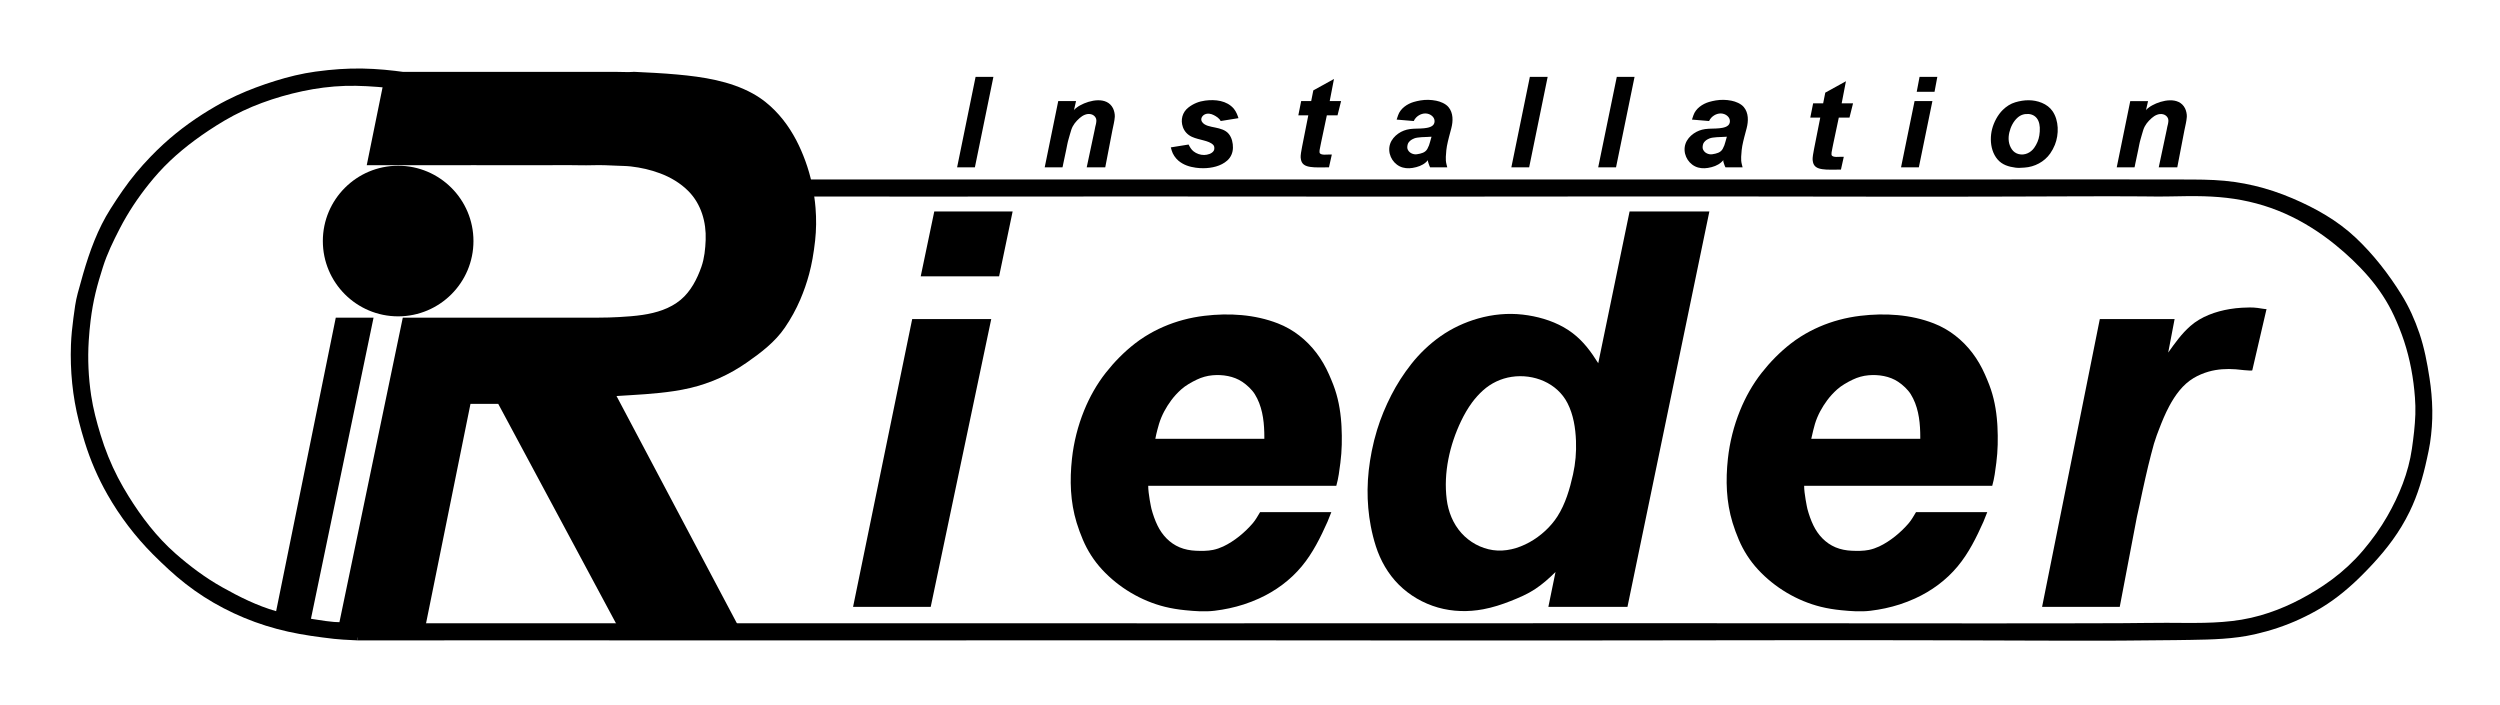 <?xml version="1.0" encoding="UTF-8" standalone="no"?>
<!-- Created with Inkscape (http://www.inkscape.org/) -->

<svg
   width="327.848mm"
   height="92.429mm"
   viewBox="0 0 327.848 92.429"
   version="1.1"
   id="svg1"
   xml:space="preserve"
   inkscape:version="1.4 (e7c3feb100, 2024-10-09)"
   sodipodi:docname="rieder_frei.svg"
   xmlns:inkscape="http://www.inkscape.org/namespaces/inkscape"
   xmlns:sodipodi="http://sodipodi.sourceforge.net/DTD/sodipodi-0.dtd"
   xmlns="http://www.w3.org/2000/svg"
   xmlns:svg="http://www.w3.org/2000/svg"><sodipodi:namedview
     id="namedview1"
     pagecolor="#ffffff"
     bordercolor="#111111"
     borderopacity="1"
     inkscape:showpageshadow="0"
     inkscape:pageopacity="0"
     inkscape:pagecheckerboard="true"
     inkscape:deskcolor="#d1d1d1"
     inkscape:document-units="mm"
     inkscape:zoom="1.0396254"
     inkscape:cx="258.2661"
     inkscape:cy="561.25984"
     inkscape:window-width="3440"
     inkscape:window-height="1376"
     inkscape:window-x="0"
     inkscape:window-y="0"
     inkscape:window-maximized="1"
     inkscape:current-layer="group-R5"><inkscape:page
       x="0"
       y="0"
       width="327.848"
       height="92.429"
       id="page1"
       margin="0"
       bleed="0" /><inkscape:page
       x="-7.4078002e-06"
       y="0.001"
       width="327.847"
       height="92.428"
       id="page2"
       margin="0"
       bleed="0" /></sodipodi:namedview><defs
     id="defs1" /><g
     inkscape:label="Layer 1"
     inkscape:groupmode="layer"
     id="layer1"
     transform="translate(-220,0.001)" /><g
     id="g1"
     inkscape:groupmode="layer"
     inkscape:label="1"
     transform="matrix(0.265,0,0,0.265,4.9379573e-6,0.001)"><g
       id="group-R5"><path
         id="path2"
         d="M 9293.32,0 H 0 V 2620.03 H 9293.32 V 0"
         style="display:none;fill:#204273;fill-opacity:1;fill-rule:evenodd;stroke:none"
         transform="matrix(0.133,0,0,-0.133,0,349.333)" /><path
         id="path3"
         d="m 2055.38,2086.16 -45.18,39.78 -50.22,39.7 -47.78,31.88 -52.95,31.86 -55.8,31.74 -52.94,23.8 c 0,0 -56.56,20.56 -58.25,21.17 -26.87,9.77 -53.36,19.84 -80.91,27.5 -19.5,5.43 -39,10.89 -58.76,15.32 -53.64,12.01 -108.9,17.98 -163.72,21.18 -56.18,3.29 -112.57,1.41 -168.53,-4.34 -15.58,-1.59 -31.13,-3.48 -46.65,-5.62 -50.99,-7.03 -101.11,-19.34 -150.2,-34.68 -48.56,-15.18 -96.431,-32.74 -142.685,-53.97 -26.149,-12.01 -51.813,-25 -76.766,-39.34 -70.019,-40.19 -135.976,-87.02 -195.578,-141.56 -16.758,-15.34 -33.016,-31.23 -48.75,-47.62 -18.613,-19.39 -36.629,-39.33 -53.805,-60 -34.773,-41.85 -65.746,-87.86 -94.906,-133.77 -47.262,-74.4 -77.125,-157.1 -101.641,-241.33 -7.007,-24.06 -13.601,-48.24 -20.171,-72.43 -8.196,-30.19 -12.032,-61.5 -16.114,-92.46 -4.359,-33.09 -7.89,-66.32 -9.09,-99.69 -3.437,-95.95 5.942,-191.29 29.489,-284.4 6.632,-26.25 14.047,-52.29 22.097,-78.13 21.078,-67.641 48.922,-132.16 83.938,-193.77 46.316,-81.48 103.246,-156.261 169.305,-222.73 19.23,-19.359 38.984,-38.172 59.042,-56.648 40.86,-37.653 84.649,-72 131.446,-101.973 47.207,-30.238 97.179,-56.168 148.941,-77.68 52.828,-21.961 107.558,-39.109 163.388,-51.558 56.43,-12.582 113.74,-20.192 171.12,-26.86 22.78,-2.652 45.52,-3.5 68.42,-4.691 0.75,-0.039 17.84,-0.82 17.84,-0.899 v 63.598 c -39.35,2.02 -78.82,3.082 -117.89,8.461 -15.08,2.07 -30.1,4.512 -45.14,6.82 -46.85,7.219 -92.27,16.371 -138.01,29.5 -71.575,20.532 -137.325,53.379 -202.044,89.77 -62.141,34.941 -120.422,78.57 -173.871,125.68 -68.657,60.511 -125.496,134.89 -173.617,212.429 -14.098,22.699 -27.461,45.852 -39.77,69.582 -26.398,50.899 -47.809,104.231 -64.5,159.059 -14.621,48.04 -27.57,96.49 -35.027,146.21 -10.09,67.28 -13.317,135.68 -9.008,203.58 1.605,25.39 3.867,50.7 7,75.88 4.297,34.55 10.246,68.87 18.422,102.84 3.902,16.2 8.211,32.29 12.89,48.28 4.606,15.72 9.45,31.37 14.375,46.99 15.852,50.26 38.629,96.71 62.707,143.43 30.352,58.91 67.457,114.73 108.93,166.39 11.52,14.36 23.422,28.4 35.758,42.06 54.09,59.92 117.898,110.87 184.89,155.61 19.61,13.1 39.583,25.66 59.903,37.62 44.433,26.16 91.18,48.1 139.527,65.99 49.055,18.16 99.555,32.65 150.705,43.55 52.14,11.1 105.14,18.06 158.44,19.73 54.14,1.7 108.14,-2.24 162,-7.32 14.37,-1.36 28.7,-2.94 43.04,-4.64 27.49,-3.27 53.92,-12.17 81.11,-17.24 15.99,-2.98 32.01,-5.83 48.01,-8.76 l 53.13,-21.15 53.07,-21.19 52.95,-23.86 50.46,-26.54 47.71,-31.81 47.67,-31.82 44.99,-34.49 45.17,-39.71 87.31,2.7 -44.92,44.99"
         style="fill:#000000;fill-opacity:1;fill-rule:evenodd;stroke:none"
         transform="matrix(0.133,0,0,-0.133,0,349.333)" /><path
         id="path4"
         d="m 9039.57,1220.79 c -8.66,56.16 -19.2,111.83 -37.52,165.75 -16.88,49.67 -38.09,97.32 -65.7,141.96 -47.9,77.47 -105.25,151.42 -171.62,213.92 -68.1,64.14 -149.06,109.46 -234.64,146.05 -93.64,40.03 -189.28,63.11 -291.04,68.18 -27.01,1.35 -53.97,1.9 -81.01,1.98 -6.83,0.01 -13.67,0.03 -20.52,0.05 -7.37,0.03 -14.74,0.05 -22.12,0.06 -8.05,0.02 -16.12,0.04 -24.18,0.05 -8.89,0.03 -17.79,0.04 -26.67,0.05 -9.86,0.02 -19.7,0.03 -29.56,0.05 -10.89,0.01 -21.8,0.02 -32.7,0.03 -12.04,0.01 -24.08,0.02 -36.12,0.03 -13.24,0.01 -26.48,0.01 -39.71,0.03 -14.45,0 -28.92,0 -43.38,0.01 -15.69,0.01 -31.4,0.01 -47.09,0.01 -16.93,0 -33.86,0 -50.78,0 -18.14,0 -36.27,0 -54.4,0 -19.29,0 -38.58,0 -57.87,0 -20.4,0 -40.79,-0.01 -61.19,-0.02 -21.43,0 -42.87,0 -64.3,0 -22.42,-0.01 -44.82,-0.02 -67.22,-0.02 -23.3,0 -46.6,-0.01 -69.9,-0.01 -24.12,0 -48.25,-0.01 -72.36,-0.01 -24.87,-0.01 -49.73,-0.01 -74.6,-0.02 -25.54,0 -51.08,0 -76.63,-0.01 -26.15,0 -52.31,0 -78.46,-0.01 -26.72,0 -53.44,0 -80.15,0 -27.22,-0.01 -54.44,-0.01 -81.67,-0.01 -27.69,0 -55.38,0 -83.06,0 -28.12,0 -56.24,0 -84.36,0 -28.52,0 -57.04,0 -85.56,0 -28.91,0 -57.8,0 -86.7,0.01 -29.25,0 -58.5,0 -87.76,0 -29.59,0 -59.18,0.01 -88.76,0.01 -29.91,0 -59.82,0 -89.72,0.01 -30.2,0 -60.4,0 -90.6,0 -30.48,0.01 -60.95,0.01 -91.42,0.01 -30.73,0 -61.45,0 -92.17,0.01 -30.94,0 -61.88,0 -92.82,0 -31.12,0 -62.25,0 -93.37,0.01 -31.26,0 -62.53,0 -93.8,0 -31.38,0 -62.75,0 -94.12,0 -31.43,0 -62.87,0 -94.3,0 -31.45,0 -62.89,0 -94.34,0 -31.41,0 -62.82,0 -94.23,0 -31.33,0 -62.66,0 -93.99,-0.01 -31.21,0 -62.42,0 -93.62,0 -31.04,0 -62.07,0 -93.11,0 -30.83,-0.01 -61.66,-0.01 -92.48,-0.01 -30.59,0 -61.18,0 -91.76,0 -30.31,0 -60.63,-0.01 -90.94,-0.01 -30.01,0 -60.02,0 -90.03,0 -29.7,0 -59.38,0 -89.08,0 -29.34,0 -58.69,-0.01 -88.04,-0.01 -28.99,0 -57.97,0 -86.96,0 -28.61,0 -57.23,0 -85.84,0 -28.21,0 -56.43,0 -84.65,0 -27.8,0 -55.61,0.01 -83.41,0.01 -27.36,0 -54.73,0 -82.1,0 -26.89,0 -53.79,0 -80.68,0 -26.4,0 -52.78,0 -79.17,0 -25.84,0 -51.69,0.01 -77.53,0.01 -25.24,0 -50.48,0 -75.72,0 -24.57,0 -49.15,0 -73.72,0 -23.85,0 -47.7,0 -71.54,0 -23.05,0 -46.09,0 -69.13,0 -22.16,0.01 -44.32,0.01 -66.49,0.01 -21.19,0 -42.39,0 -63.59,0 -20.17,0 -40.32,0 -60.48,0 -19.05,0 -38.09,0 -57.14,0 -17.85,-0.01 -35.71,-0.01 -53.58,-0.01 -16.62,0 -33.23,0 -49.85,0 -15.34,0 -30.67,0 -46.01,0 -14.02,0 -28.05,0 -42.07,0 -12.7,0 -25.41,0 -38.11,0 -11.4,0 -22.8,0 -34.2,0 -10.14,-0.01 -20.28,-0.01 -30.41,-0.01 -8.94,0 -17.87,0 -26.8,0 -7.81,0 -15.63,0 -23.45,0 -6.81,0 -13.62,0 -20.43,0 -5.94,0 -11.88,0 -17.82,0 -5.21,0 -10.43,0 -15.65,0 -4.66,0 -9.33,0 -13.99,0 -4.3,0.01 -8.59,0.01 -12.89,0.01 -3.79,0 -7.58,0 -11.37,0 v -63.6 c 3.27,0 6.54,0.02 9.82,0.04 3.51,0.01 7.02,0.02 10.53,0.03 3.98,0.01 7.96,0.02 11.95,0.03 4.67,0.01 9.33,0.02 14,0.02 5.55,0 11.1,0 16.65,0.01 6.6,0 13.19,0 19.79,-0.01 7.78,0 15.57,0 23.35,0 9.07,-0.01 18.14,-0.02 27.2,-0.03 10.43,-0.01 20.85,-0.02 31.27,-0.03 11.81,-0.01 23.62,-0.02 35.42,-0.03 13.2,-0.02 26.39,-0.03 39.59,-0.04 14.55,-0.02 29.1,-0.03 43.65,-0.04 15.85,-0.01 31.71,-0.03 47.57,-0.04 17.08,-0.01 34.17,-0.02 51.26,-0.03 18.24,0 36.47,-0.01 54.71,-0.02 19.28,0 38.57,0 57.86,0 20.25,-0.01 40.49,0 60.73,0 21.12,0 42.23,0.01 63.34,0.01 21.9,0.01 43.79,0.02 65.69,0.03 22.6,0.01 45.2,0.02 67.8,0.04 23.25,0.01 46.5,0.02 69.75,0.04 23.85,0.01 47.7,0.03 71.54,0.04 24.42,0.02 48.84,0.03 73.25,0.05 24.96,0.01 49.92,0.03 74.87,0.04 25.5,0.01 50.99,0.02 76.48,0.03 26.02,0.01 52.03,0.02 78.06,0.02 26.54,0.01 53.09,0.01 79.64,0.01 27.08,0 54.15,0 81.23,-0.01 27.61,0 55.21,-0.01 82.82,-0.01 28.13,-0.02 56.26,-0.03 84.39,-0.04 28.63,-0.01 57.28,-0.03 85.91,-0.04 29.13,-0.02 58.26,-0.04 87.38,-0.06 29.58,-0.02 59.17,-0.04 88.75,-0.05 30,-0.02 60,-0.04 89.99,-0.06 30.37,-0.02 60.74,-0.03 91.1,-0.05 30.68,-0.02 61.35,-0.03 92.02,-0.04 30.93,-0.01 61.85,-0.02 92.78,-0.03 31.11,0 62.22,0 93.33,0 31.23,0 62.47,0 93.7,0 31.29,0.01 62.59,0.02 93.88,0.03 31.3,0.01 62.6,0.03 93.9,0.05 31.25,0.02 62.51,0.04 93.76,0.06 31.17,0.02 62.33,0.04 93.5,0.07 31.05,0.02 62.1,0.05 93.14,0.08 30.9,0.02 61.8,0.05 92.7,0.07 30.73,0.02 61.46,0.05 92.19,0.07 30.56,0.02 61.12,0.04 91.67,0.05 30.36,0.02 60.73,0.03 91.1,0.04 30.17,0.01 60.34,0.01 90.51,0.01 29.97,0 59.94,0 89.91,-0.01 29.75,-0.01 59.5,-0.02 89.25,-0.04 29.53,-0.02 59.05,-0.04 88.57,-0.07 29.26,-0.03 58.53,-0.06 87.79,-0.09 28.98,-0.03 57.96,-0.07 86.94,-0.1 28.64,-0.04 57.29,-0.08 85.94,-0.12 28.26,-0.03 56.54,-0.07 84.8,-0.1 27.83,-0.04 55.66,-0.08 83.49,-0.11 27.33,-0.03 54.66,-0.06 81.99,-0.08 26.75,-0.03 53.51,-0.04 80.27,-0.06 26.1,0 52.22,-0.02 78.33,-0.02 25.4,0.01 50.8,0.02 76.2,0.03 24.62,0.01 49.24,0.04 73.86,0.07 23.78,0.03 47.56,0.06 71.33,0.1 22.89,0.05 45.78,0.1 68.66,0.16 21.96,0.05 43.92,0.11 65.87,0.17 20.99,0.06 41.99,0.13 63,0.2 20.02,0.06 40.05,0.13 60.07,0.19 19.07,0.07 38.13,0.13 57.18,0.19 18.12,0.06 36.22,0.11 54.34,0.16 17.19,0.04 34.37,0.07 51.57,0.1 16.31,0.02 32.63,0.03 48.94,0.03 15.49,0 30.98,-0.02 46.47,-0.05 14.74,-0.03 29.47,-0.08 44.2,-0.15 14.04,-0.07 28.1,-0.15 42.14,-0.26 13.43,-0.1 26.85,-0.23 40.29,-0.38 51.43,-0.56 102.76,1.83 154.16,1.39 37.52,-0.32 75.06,-2.08 112.35,-6.36 74.79,-8.58 147.98,-27.82 216.83,-58.38 67.2,-29.82 129.77,-69.56 186.85,-115.78 44.66,-36.17 87.35,-76.44 124.84,-120 37.8,-43.92 69.87,-92.3 94.22,-144.93 14.06,-30.39 26.86,-62.01 37.33,-93.82 22.37,-67.96 35.26,-138.69 40.49,-209.99 1.53,-20.86 2.22,-41.8 1.51,-62.7 -1.46,-42.69 -6.74,-85.728 -12.8,-127.978 -12.71,-88.704 -47.33,-173.672 -91.66,-251.102 -25.13,-43.922 -55.22,-85.699 -87.76,-124.422 -9.31,-11.066 -18.94,-21.887 -28.93,-32.328 -36.24,-37.891 -77,-71.809 -120.61,-100.832 C 8573.06,400.109 8494.95,360.91 8411.34,337 c -23.42,-6.691 -47.21,-12.141 -71.24,-16.141 -91.97,-15.32 -186.02,-11.8 -278.89,-11.629 -52.82,0.098 -105.63,-1.082 -158.45,-1.289 -15.33,-0.062 -30.68,-0.113 -46.02,-0.16 -19.62,-0.062 -39.25,-0.121 -58.87,-0.172 -20.49,-0.058 -40.98,-0.097 -61.48,-0.148 -21.42,-0.043 -42.83,-0.082 -64.25,-0.109 -22.4,-0.032 -44.79,-0.051 -67.18,-0.082 -23.42,-0.02 -46.83,-0.04 -70.25,-0.051 -24.45,-0.02 -48.9,-0.028 -73.37,-0.028 -25.51,-0.011 -51.02,-0.011 -76.53,-0.011 -26.57,0 -53.15,0.011 -79.72,0.019 -27.62,0.012 -55.24,0.02 -82.87,0.031 -28.66,0.02 -57.32,0.032 -85.98,0.051 -29.67,0.02 -59.34,0.039 -89,0.059 -30.65,0.012 -61.3,0.031 -91.95,0.051 -31.59,0.019 -63.19,0.039 -94.78,0.058 -32.49,0.02 -64.98,0.039 -97.47,0.063 -33.35,0.019 -66.7,0.039 -100.04,0.058 -34.15,0.02 -68.3,0.032 -102.46,0.051 -34.9,0.02 -69.81,0.027 -104.72,0.039 -35.61,0.012 -71.22,0.02 -106.82,0.031 -36.26,0.008 -72.52,0.02 -108.78,0.02 -36.85,0.008 -73.7,0.008 -110.55,0.008 -37.39,0.011 -74.78,0 -112.17,0 -37.87,0 -75.75,0 -113.62,-0.008 -38.3,0 -76.6,-0.012 -114.9,-0.02 -38.67,0 -77.34,-0.011 -116.01,-0.019 -38.99,-0.012 -77.98,-0.024 -116.96,-0.031 -39.24,-0.012 -78.49,-0.02 -117.73,-0.032 -39.45,-0.007 -78.9,-0.019 -118.34,-0.039 -39.6,-0.011 -79.2,-0.019 -118.79,-0.031 -39.7,-0.008 -79.39,-0.019 -119.08,-0.027 -39.74,-0.012 -79.47,-0.024 -119.2,-0.024 -39.73,-0.008 -79.46,-0.019 -119.19,-0.027 -39.67,0 -79.34,-0.012 -119.02,-0.012 -39.58,-0.008 -79.15,-0.008 -118.73,-0.008 -39.43,-0.011 -78.87,-0.011 -118.3,-0.011 -39.27,0 -78.52,0 -117.79,0 -39.04,0 -78.1,0.011 -117.15,0.011 -38.81,0 -77.62,0.008 -116.43,0.008 -38.55,0.012 -77.09,0.012 -115.64,0.02 -38.26,0 -76.52,0.011 -114.78,0.011 -37.95,0.008 -75.9,0.02 -113.85,0.02 -37.63,0.012 -75.26,0.02 -112.89,0.02 -37.28,0.011 -74.57,0.011 -111.86,0.019 -36.93,0.012 -73.85,0.012 -110.78,0.02 -36.55,0 -73.1,0.011 -109.65,0.011 -36.15,0.008 -72.3,0.008 -108.45,0.02 -35.73,0 -71.45,0 -107.17,0 -35.27,0.012 -70.54,0.012 -105.8,0.012 -34.77,0 -69.54,0 -104.31,0 -34.22,0 -68.44,0 -102.67,0 -33.62,0 -67.25,0 -100.87,0 -32.96,0 -65.92,-0.012 -98.88,-0.012 -32.23,0 -64.46,0 -96.68,-0.012 -31.41,0 -62.82,0 -94.23,-0.008 -30.5,0 -61.01,0 -91.52,-0.011 -29.51,0 -59.03,0 -88.54,-0.008 -28.42,0 -56.85,0 -85.27,-0.012 -27.24,0 -54.48,0 -81.72,-0.008 -25.96,0 -51.93,0 -77.89,0 -24.59,-0.011 -49.19,-0.011 -73.79,-0.011 -23.16,0 -46.31,0 -69.46,0 -21.65,-0.008 -43.29,-0.008 -64.94,-0.008 -20.07,0 -40.16,0 -60.24,0 -18.49,0 -36.97,0 -55.46,0 -16.87,0 -33.75,0 -50.63,0 -15.28,0 -30.56,0 -45.83,0 -13.72,0 -27.44,0 -41.15,0 -12.21,0.008 -24.43,0.008 -36.64,0.008 -10.8,0 -21.59,0 -32.39,0 -9.5,0 -18.99,0 -28.48,0 -8.33,0.011 -16.66,0.011 -24.99,0.011 -7.32,0 -14.64,0 -21.96,0 -6.49,0 -12.98,0 -19.48,0 -5.86,0 -11.72,0 -17.59,0.008 -5.43,0 -10.87,0 -16.31,0 -4.82,0 -9.64,0 -14.46,0 v -63.598 c 4.52,0 9.05,-0.019 13.58,-0.031 4.84,-0.012 9.67,-0.019 14.5,-0.031 5.45,-0.008 10.89,-0.02 16.33,-0.02 6.33,-0.007 12.66,-0.007 18.98,-0.019 7.47,0 14.94,0 22.4,0 8.83,0 17.66,0 26.48,0 10.36,0 20.73,0.012 31.09,0.019 12.04,0 24.08,0.012 36.12,0.02 13.81,0.012 27.63,0.019 41.44,0.031 15.64,0.012 31.27,0.02 46.9,0.031 17.47,0.02 34.93,0.028 52.4,0.039 19.27,0.008 38.54,0.02 57.81,0.032 21.01,0 42.02,0.008 63.03,0.019 22.67,0.008 45.33,0.02 68.01,0.02 24.21,0.008 48.43,0.008 72.66,0.008 25.65,0 51.31,0 76.96,0 26.96,0 53.93,-0.008 80.89,-0.02 28.16,0 56.32,-0.008 84.48,-0.019 29.23,-0.008 58.46,-0.008 87.7,-0.032 30.21,-0.008 60.42,-0.019 90.62,-0.039 31.09,-0.008 62.19,-0.027 93.28,-0.039 31.91,-0.019 63.82,-0.031 95.73,-0.051 32.66,-0.007 65.32,-0.031 97.99,-0.039 33.38,-0.011 66.76,-0.019 100.14,-0.031 34.07,-0.008 68.14,-0.019 102.21,-0.027 34.74,0 69.48,0 104.23,0 35.41,0 70.82,0 106.22,0 36.07,0.008 72.13,0.019 108.2,0.027 36.72,0.012 73.44,0.02 110.16,0.031 37.36,0.02 74.72,0.039 112.08,0.059 37.99,0.012 75.98,0.031 113.97,0.062 38.59,0.02 77.18,0.039 115.78,0.059 39.15,0.012 78.31,0.031 117.47,0.051 39.68,0.019 79.37,0.039 119.05,0.058 40.15,0.02 80.3,0.032 120.44,0.051 40.56,0.012 81.11,0.02 121.66,0.031 40.88,0 81.77,0.008 122.65,0.008 41.14,0 82.28,-0.008 123.42,-0.008 41.32,-0.011 82.64,-0.019 123.95,-0.043 41.42,-0.007 82.84,-0.027 124.26,-0.046 41.45,-0.024 82.89,-0.051 124.34,-0.071 41.41,-0.019 82.81,-0.051 124.22,-0.082 41.31,-0.027 82.62,-0.058 123.93,-0.09 41.15,-0.031 82.31,-0.058 123.46,-0.089 40.96,-0.032 81.92,-0.059 122.87,-0.09 40.73,-0.032 81.46,-0.051 122.18,-0.071 40.47,-0.007 80.94,-0.031 121.4,-0.039 40.18,-0.011 80.36,-0.019 120.54,-0.019 39.87,0 79.75,0 119.62,0.008 39.55,0.011 79.09,0.031 118.64,0.043 39.2,0.019 78.39,0.039 117.59,0.066 38.82,0.031 77.64,0.07 116.47,0.113 38.4,0.039 76.82,0.078 115.23,0.129 37.96,0.039 75.92,0.09 113.88,0.129 37.46,0.051 74.92,0.09 112.38,0.141 36.9,0.05 73.8,0.101 110.7,0.14 36.27,0.039 72.54,0.078 108.82,0.11 35.56,0.031 71.13,0.058 106.7,0.082 34.79,0.019 69.57,0.039 104.35,0.039 33.91,0.008 67.83,0.008 101.74,0 32.96,-0.012 65.93,-0.031 98.89,-0.063 31.92,-0.027 63.85,-0.058 95.78,-0.109 30.81,-0.051 61.63,-0.098 92.44,-0.168 29.64,-0.063 59.28,-0.133 88.92,-0.199 28.41,-0.071 56.81,-0.16 85.21,-0.242 27.13,-0.09 54.27,-0.168 81.4,-0.25 25.83,-0.09 51.66,-0.18 77.49,-0.258 24.52,-0.082 49.04,-0.153 73.57,-0.223 23.22,-0.07 46.44,-0.129 69.66,-0.18 21.96,-0.05 43.9,-0.089 65.85,-0.097 20.72,-0.024 41.43,-0.032 62.15,-0.024 19.54,0.024 39.08,0.043 58.63,0.09 18.44,0.063 36.89,0.133 55.33,0.242 65.16,0.36 130.33,0.918 195.48,1.782 18.95,0.25 37.89,0.527 56.83,0.828 79.66,1.3 159.83,3.09 237.86,20.742 58.42,13.207 115.57,32.047 169.88,57.359 27.74,12.93 55.31,27.289 81.43,43.258 53.94,32.992 102.56,73.93 147.26,118.492 55.61,55.457 107.02,114.09 147.8,181.5 11.05,18.278 21.32,37.028 30.66,56.239 30.33,62.32 49.56,128.648 64.15,196.199 4.18,19.383 8.58,38.621 11.53,58.242 6.1,40.659 9.16,81.209 8.51,122.359 -0.63,40.39 -4.31,80.75 -10.48,120.72"
         style="fill:#000000;fill-opacity:1;fill-rule:evenodd;stroke:none"
         transform="matrix(0.133,0,0,-0.133,0,349.333)" /><path
         id="path5"
         d="m 7812.98,1439.34 h 278.26 l -23.79,-124.55 c 25.24,35.31 49.53,69.84 82.4,98.71 40.2,35.32 94.23,54.35 146.29,63.04 15.16,2.53 30.44,4.22 45.79,5.07 19.34,1.07 38.71,1.74 57.99,-0.76 2.79,-0.36 33.09,-5.42 33.34,-4.37 l -53,-227.93 c -0.97,-3.13 -56.89,3.61 -61.91,4 -33.37,2.53 -68.06,0.53 -100.35,-8.66 -19.05,-5.43 -38.81,-13.68 -55.84,-23.85 -40.61,-24.26 -68.87,-63.64 -90.85,-104.7 -15.13,-28.28 -27.24,-57.85 -38.64,-87.79 -2.57,-6.75 -5.44,-13.5 -7.69,-20.24 l -10.55,-31.849 -10.69,-39.77 -10.61,-42.32 -10.53,-45.18 -10.61,-47.73 -10.64,-50.223 -10.56,-47.84 -63.64,-333.859 h -288.94 l 214.77,1070.801"
         style="fill:#000000;fill-opacity:1;fill-rule:evenodd;stroke:none"
         transform="matrix(0.133,0,0,-0.133,0,349.333)" /><path
         id="path6"
         d="m 3394.07,1439.34 h 294.11 L 3462.98,368.539 H 3174.1 l 219.97,1070.801"
         style="fill:#000000;fill-opacity:1;fill-rule:evenodd;stroke:none"
         transform="matrix(0.133,0,0,-0.133,0,349.333)" /><path
         id="path7"
         d="m 3476.22,1839.66 h 291.56 l -50.33,-241.2 h -291.63 l 50.4,241.2"
         style="fill:#000000;fill-opacity:1;fill-rule:evenodd;stroke:none"
         transform="matrix(0.133,0,0,-0.133,0,349.333)" /><path
         id="path8"
         d="m 7144.7,1017.92 c 0.13,-5.34 0.2,-10.66 0.2,-15.96 v -7.948 c 0,0 -405.52,0 -405.53,0 3.11,16.468 11.94,49.628 13.75,55.538 9.82,32.06 25.82,61.23 45.75,88.12 10.72,14.47 23.44,28.04 36.85,40.07 16.27,14.61 38.47,27.02 58.12,36.41 18.39,8.78 38.01,14.31 58.31,16.12 37.66,3.36 79.07,-3.13 110.9,-24.5 16.9,-11.35 35.56,-28.46 46.4,-45.85 26.33,-42.21 34,-93.09 35.25,-142 z m 286.59,34.43 c -3.34,48.93 -12.22,96.94 -29.86,142.8 -5,12.99 -10.42,25.8 -16.04,38.53 -12.47,28.21 -27.83,55.09 -46.51,79.66 -37.12,48.82 -86.09,87.59 -143.4,109.88 -86.63,33.7 -181.8,39.21 -273.47,28.32 -26.41,-3.14 -52.86,-8.18 -78.55,-15.06 -50.72,-13.58 -99.6,-34.66 -143.97,-62.78 -12.62,-8.01 -24.88,-16.6 -36.66,-25.79 -40.15,-31.33 -76.59,-68.42 -108.01,-108.46 -33.5,-42.67 -60.13,-90.2 -80.55,-140.42 -23.17,-57 -38.5,-117.94 -45.15,-179.061 -8.78,-80.731 -6.38,-160.43 17.44,-238.481 6.51,-21.347 14.33,-42.328 23.02,-62.886 17.32,-40.93 41.4,-78.473 71.56,-111.141 61.86,-66.973 145.23,-116.691 233.72,-138.66 24.78,-6.153 50.03,-10.141 75.42,-12.672 36.96,-3.68 72.65,-6.457 109.7,-2.008 36.84,4.438 72.96,12.117 108.29,23.488 19.46,6.27 38.54,13.7 57.15,22.18 60.83,27.723 115.55,67.75 158.4,119.242 41.27,49.61 69.87,107.559 96.02,166.149 1.13,2.519 14.01,35.949 14.35,35.949 h -265.06 c -8.56,-13.84 -16.18,-28.391 -26.78,-40.848 -29.28,-34.402 -69.54,-67.851 -110.52,-87.043 -12.09,-5.648 -24.73,-10.008 -37.81,-12.738 -20.2,-4.219 -43.71,-4.059 -64.25,-3.129 -20.56,0.93 -41.02,4.719 -60.06,12.68 -37.26,15.59 -65.2,45.769 -82.59,81.738 -9.39,19.43 -16.67,40.481 -22.24,61.32 -0.87,3.243 -12.58,59.2 -12.04,85.942 h 699.82 c 8.17,28.39 11.37,56.379 15.18,85.59 5.82,44.621 6.5,90.277 4.2,135.189 -0.22,4.18 -0.46,8.36 -0.75,12.52"
         style="fill:#000000;fill-opacity:1;fill-rule:evenodd;stroke:none"
         transform="matrix(0.133,0,0,-0.133,0,349.333)" /><path
         id="path9"
         d="m 4704.11,1017.92 c 0.13,-5.34 0.2,-10.66 0.2,-15.96 v -7.948 c 0,0 -405.52,0 -405.53,0 3.95,22.228 11.94,49.628 13.75,55.538 9.82,32.06 25.82,61.23 45.75,88.12 10.72,14.47 23.44,28.04 36.85,40.07 16.27,14.61 38.47,27.02 58.12,36.41 18.39,8.78 38.01,14.31 58.31,16.12 37.66,3.36 79.07,-3.13 110.9,-24.5 16.89,-11.35 35.56,-28.46 46.4,-45.85 26.32,-42.21 34,-93.09 35.25,-142 z m 286.59,34.43 c -3.34,48.93 -12.22,96.94 -29.86,142.8 -5,12.99 -10.42,25.8 -16.05,38.53 -12.46,28.21 -27.82,55.09 -46.5,79.66 -37.12,48.82 -86.09,87.59 -143.4,109.88 -86.63,33.7 -181.8,39.21 -273.47,28.32 -26.41,-3.14 -52.86,-8.18 -78.55,-15.06 -50.72,-13.58 -99.6,-34.66 -143.97,-62.78 -12.62,-8.01 -24.88,-16.6 -36.66,-25.79 -40.16,-31.33 -76.59,-68.42 -108.01,-108.46 -33.5,-42.67 -60.13,-90.2 -80.55,-140.42 -23.17,-57 -38.5,-117.94 -45.15,-179.061 -8.78,-80.731 -6.38,-160.43 17.44,-238.481 6.51,-21.347 14.33,-42.328 23.02,-62.886 17.32,-40.93 41.4,-78.473 71.56,-111.141 61.86,-66.973 145.23,-116.691 233.72,-138.66 24.78,-6.153 50.03,-10.141 75.42,-12.672 36.96,-3.68 72.65,-6.457 109.7,-2.008 36.83,4.438 72.96,12.117 108.29,23.488 19.46,6.27 38.54,13.7 57.15,22.18 60.83,27.723 115.55,67.75 158.4,119.242 41.27,49.61 69.87,107.559 96.02,166.149 1.13,2.519 14.01,35.949 14.35,35.949 h -265.07 c -8.55,-13.84 -16.17,-28.391 -26.77,-40.848 -29.28,-34.402 -69.54,-67.851 -110.53,-87.043 -12.09,-5.648 -24.72,-10.008 -37.8,-12.738 -20.2,-4.219 -43.71,-4.059 -64.26,-3.129 -20.55,0.93 -41.01,4.719 -60.05,12.68 -37.26,15.59 -65.2,45.769 -82.59,81.738 -9.39,19.43 -16.67,40.481 -22.24,61.32 -0.87,3.243 -12.28,56.821 -12.04,85.942 h 699.82 c 8.17,28.39 11.37,56.379 15.18,85.59 5.82,44.621 6.5,90.277 4.19,135.189 -0.21,4.18 -0.45,8.36 -0.74,12.52"
         style="fill:#000000;fill-opacity:1;fill-rule:evenodd;stroke:none"
         transform="matrix(0.133,0,0,-0.133,0,349.333)" /><path
         id="path10"
         d="m 5863.92,985.93 c 1.59,-41.801 -1.78,-83.11 -11.06,-124.731 -12.01,-53.859 -28.16,-109.531 -58.24,-156.39 -48.44,-75.469 -148.22,-138.469 -239.79,-125.071 -45.05,6.59 -86.8,29.602 -117.18,63.403 -31.27,34.777 -48.93,79.289 -54.74,125.379 -12.42,98.582 10.84,202.46 53.48,291.39 11.5,23.99 25.16,47.95 41.03,69.35 11.92,16.07 25.45,31.12 40.31,44.55 29.92,27.05 67.04,44.69 106.94,50.67 81.49,12.23 168.97,-22.47 207.58,-97.72 22.1,-43.1 29.84,-92.88 31.67,-140.83 z m 199.41,853.73 -116.63,-564.58 c -26.39,42.25 -54.55,80.81 -94.53,111.39 -10.78,8.24 -22.1,15.79 -33.93,22.45 -46.4,26.12 -99.6,40.98 -152.3,47.05 -55.85,6.43 -112.19,0.92 -166.19,-14.42 -49.34,-14.01 -97.6,-36.41 -139.51,-65.91 -41.2,-29.01 -78.22,-64.28 -109.39,-103.85 -28.37,-36.01 -53.33,-74.85 -74.21,-115.65 -21.19,-41.37 -39.2,-84.67 -52.85,-129.13 -7.97,-25.94 -14.63,-52.498 -19.88,-79.131 -9.29,-47.109 -15.04,-95.09 -15.47,-143.117 -0.4,-45.461 3.35,-91.25 11.92,-135.91 4.84,-25.25 11.12,-50.551 19,-75.024 17.2,-53.387 45.4,-102.879 85.24,-142.617 40.3,-40.18 90.95,-69.481 145.64,-85.102 54.89,-15.668 112.83,-16.988 168.79,-6.449 35.06,6.602 69.2,17.649 102.3,30.809 30.96,12.312 61.6,25.25 89.56,43.59 27.99,18.371 53.16,40.722 76.85,64.281 l -26.6,-129.801 h 294.29 l 304.75,1471.121 h -296.85"
         style="fill:#000000;fill-opacity:1;fill-rule:evenodd;stroke:none"
         transform="matrix(0.133,0,0,-0.133,0,349.333)" /><path
         id="path11"
         style="fill:#000000;fill-opacity:1;fill-rule:evenodd;stroke:none"
         d="M 2357.314 2359.434 C 2357.494 2359.244 2358.236 2359.315 2358.516 2359.215 C 2337.406 2357.625 2315.886 2359.097 2294.736 2359.127 C 2262.356 2359.187 2229.987 2359.116 2197.617 2359.156 C 2156.787 2359.226 2115.957 2359.125 2075.127 2359.185 C 2029.547 2359.235 1983.964 2359.15 1938.384 2359.2 C 1891.824 2359.24 1845.256 2359.16 1798.696 2359.2 C 1754.916 2359.24 1711.124 2359.185 1667.344 2359.215 C 1630.124 2359.245 1592.894 2359.195 1555.664 2359.215 C 1528.784 2359.235 1501.89 2359.205 1475.01 2359.215 C 1462.3 2359.225 1449.575 2359.235 1436.865 2359.215 L 1435.151 2359.215 L 1364.604 2011.973 C 1371.814 2011.973 1379.016 2011.969 1386.226 2011.959 C 1405.856 2011.929 1425.497 2012.007 1445.127 2012.017 C 1474.897 2012.027 1504.668 2011.904 1534.438 2011.944 C 1570.728 2011.984 1607.03 2012.024 1643.32 2011.944 C 1683.37 2011.874 1723.436 2012.017 1763.496 2012.047 C 1805.766 2012.087 1848.023 2011.795 1890.293 2011.915 C 1930.443 2012.025 1970.597 2012.115 2010.747 2011.915 C 2045.337 2011.735 2079.922 2012.173 2114.502 2012.193 C 2144.072 2012.223 2173.711 2010.881 2203.271 2011.841 C 2234.472 2012.861 2265.426 2011.576 2296.626 2009.996 C 2313.296 2009.156 2330.373 2009.279 2346.943 2007.359 C 2384.913 2002.929 2419.605 1995.163 2455.635 1981.783 C 2494.855 1967.213 2532.253 1945.028 2561.733 1915.118 C 2609.014 1867.178 2628.205 1799.944 2625.645 1733.814 C 2624.365 1700.734 2620.903 1665.635 2609.883 1634.205 C 2593.863 1588.505 2570.265 1542.388 2532.524 1510.967 C 2492.825 1477.908 2441.99 1462.585 2391.68 1455.025 C 2362.6 1450.655 2333.124 1448.535 2303.774 1446.895 C 2278.564 1445.495 2253.341 1444.727 2228.101 1444.727 C 2219.141 1444.737 2210.185 1444.727 2201.235 1444.727 L 1498.711 1444.727 L 1262.695 310.22 L 1154.077 310.22 L 1389.917 1444.727 L 1249.351 1444.727 L 1021.523 323.448 L 1151.411 270.333 L 1387.368 249.224 L 1572.905 246.573 L 1750.576 1123.882 L 1853.848 1123.882 L 2323.14 249.224 L 2768.438 257.208 L 2293.931 1153.062 C 2365.101 1157.552 2436.803 1160.688 2507.373 1171.358 C 2527.683 1174.428 2547.896 1178.206 2567.886 1182.916 C 2643.606 1200.786 2714.13 1232.685 2777.93 1277.134 C 2831.44 1314.415 2883.662 1353.777 2920.752 1408.267 C 2942.682 1440.477 2962.263 1475.904 2977.573 1511.744 C 2990.803 1542.714 3001.945 1574.594 3010.635 1607.134 C 3015.655 1625.884 3019.862 1644.875 3023.262 1663.985 C 3027.242 1686.365 3030.435 1708.836 3032.915 1731.427 C 3037.285 1771.266 3037.733 1812.166 3034.453 1852.906 C 3029.633 1912.946 3016.721 1972.642 2996.411 2028.072 C 2986.861 2054.122 2975.678 2080.191 2962.808 2104.771 C 2934.388 2159.011 2896.809 2208.228 2848.799 2246.568 C 2833.689 2258.648 2817.287 2269.558 2800.327 2278.868 C 2715.117 2325.658 2615.345 2340.616 2519.795 2349.356 C 2465.745 2354.296 2411.524 2356.844 2357.314 2359.434 z "
         transform="matrix(0.133,0,0,-0.133,0,349.333)" /><path
         id="path12"
         d="m 7589.63,2152.56 c -1,17.01 -6.27,33.64 -20.9,43.15 -5.42,3.53 -13,6.12 -19.49,6.59 -16.19,1.2 -29.6,-2.35 -42.01,-13.18 -15.91,-13.87 -26.27,-35.09 -30.96,-55.4 -5.03,-21.81 -3.45,-43.84 9.37,-62.74 6.08,-8.96 15.17,-15.23 25.68,-17.8 22.18,-5.44 44.44,5.07 57.35,23.19 9.81,13.79 16.73,29.74 19.26,46.51 1.37,9.05 2.31,19.44 1.7,29.68 z m -182.13,-45.08 c -0.11,13.22 1.52,26.38 4.61,38.57 6.48,25.52 20.96,53.08 40.02,71.71 13.26,12.95 28.85,23.1 46.46,28.28 32.69,9.61 66.44,11.19 98.7,-2.1 7.91,-3.26 15.83,-7.71 22.61,-12.95 6.31,-4.88 12.4,-11.12 16.95,-17.7 24.29,-35.09 24.38,-86.85 8.98,-125.42 -4.48,-11.23 -10.54,-22.48 -17.48,-32.39 -21.72,-31.06 -58.09,-50.1 -95.63,-52.46 -10.45,-0.66 -22.75,-1.75 -33.13,-0.34 -25.53,3.48 -49.4,10.15 -67.04,30.67 -17.25,20.06 -24.78,47.24 -25.05,74.13 z m -283.8,142.98 h 66.36 l -50.45,-246.44 h -66.25 z m 18.58,90.1 h 66.1 l -10.42,-55.64 h -66.25 z m -1195.72,-336.54 69.19,336.54 h 66.1 l -68.92,-336.54 z m -323.12,0 68.85,336.54 h 66.25 l -68.87,-336.54 z m -296.99,113.93 c 0,0 -10.22,-0.69 -14.45,-0.8 -5.98,-0.15 -38.32,-0.76 -49.32,-5.31 -10.43,-4.31 -15.18,-7.59 -20.87,-14.42 -4.07,-4.87 -5.78,-13.48 -5.55,-19.93 0.35,-9.68 7.73,-18.04 16.12,-21.79 6.53,-2.92 12.98,-4.11 20.06,-3 15.26,2.38 30.57,5.73 38.49,19.85 4.81,8.58 8.02,17.33 10.31,26.86 z m -66.12,58.3 c -18.69,1.88 -37.46,3.16 -56.19,4.73 -0.38,0.03 -7.45,0.91 -7.54,0.63 0,0 5.17,15.37 5.34,15.87 8.63,25.62 33.97,42.56 58.46,49.81 7.31,2.16 17.5,4.46 25.04,5.69 19.64,3.18 38.91,2.76 58.43,-1.14 15.17,-3.04 34.65,-10.67 45.53,-23.53 18.39,-21.77 17.51,-52.6 10.64,-78.94 -5.84,-22.44 -12.09,-43.83 -16.33,-66.37 -1.38,-7.32 -3.11,-20.48 -4.06,-39.77 -0.5,-10.18 0.06,-18.82 2.61,-28.61 l 2.69,-10.6 h -63.71 l -2.54,5.27 -2.86,7.97 -2.48,7.94 v 5.29 c 0,0 -7.76,-7.6 -8.01,-7.83 -13.08,-11.75 -30.91,-17.82 -49.31,-20.84 -16.25,-2.67 -33.19,-1.54 -48.03,5.84 -14.77,7.34 -26.45,20.03 -33.04,35.1 -6.67,15.29 -7.94,32.78 -2.51,48.64 5.4,15.76 16.83,28.78 30.34,38.22 12.84,8.98 27.55,14.56 43.04,16.7 17.54,2.42 35.35,1.15 52.93,3.03 13.12,1.4 34.28,4.7 38.21,20.01 4.23,16.46 -8.19,28.29 -20.43,32.78 -16.95,6.2 -35.65,-0.75 -47.42,-12.91 -3.54,-3.65 -6.69,-8.21 -8.8,-12.98 z m -429.5,21.25 10.56,52.96 h 37.3 l 7.9,39.81 76.86,42.46 -15.85,-82.27 h 42.31 l -13.23,-52.96 h -39.76 l -21.28,-100.7 c 0,0 -2.65,-13.21 -2.67,-13.31 -1.69,-8.44 -5.76,-23.25 -1.57,-27.66 6.69,-7.05 24.72,-4.15 36.2,-4.15 h 7.87 l -10.6,-47.66 -27.08,-0.31 c -16.82,0 -38.48,-0.55 -54.84,4.61 -20.28,6.39 -22.17,21.56 -23.4,31.54 -0.9,7.27 2.48,27.17 5.28,40.92 3.48,17.06 22.22,112.02 23.1,116.72 z m -474.45,-119.25 66.12,10.58 c 4.99,-9.65 9.73,-18.54 18.49,-25.39 11.09,-8.67 25.2,-13.64 39.28,-13.49 12.42,0.14 29.79,4.68 36.24,16.5 2.8,5.14 2.68,15.58 -1.52,20.2 -9.09,10 -23.47,13.91 -36.06,17.41 -14.83,4.12 -30.1,7.03 -44.17,13.49 -15.64,7.19 -27.45,19.5 -33.32,35.78 -9.73,26.99 -2.27,55.56 20.26,73.17 18.42,14.4 39.29,22.8 62.45,25.81 37.7,4.91 80.65,0.48 106.84,-30.4 4.65,-5.49 7.99,-12.15 11.14,-18.64 0.6,-1.24 6.38,-16.31 5.98,-16.32 -0.01,0 -66.23,-10.68 -66.23,-10.68 -4.78,10.05 -16.17,17.25 -25.76,22.13 -10.23,5.21 -22.88,7.77 -33.57,2.41 -9.66,-4.84 -16.55,-16.2 -10.53,-26.77 8.96,-15.72 33.75,-18.55 49.52,-21.96 18.54,-4 38.3,-8.57 50.77,-24.1 11.26,-14.02 15.64,-33.64 15.24,-51.32 -0.4,-18.25 -7.38,-34.97 -21.05,-47.25 -23.72,-21.29 -58.22,-28.47 -89.2,-28.7 -9.26,-0.07 -18.65,0.6 -27.82,1.84 -23.13,3.14 -46.16,10.26 -65.05,26.39 -10.91,9.31 -20.84,23.7 -24.77,37.72 -0.26,0.92 -3.08,11.62 -3.28,11.59 z m -418.9,172.21 h 66.25 c 0,0 -7.89,-34.45 -7.89,-34.45 0.75,3.24 8.65,9.01 11.26,11.04 3.79,2.95 8.02,5.41 12.21,7.74 35.16,19.5 99.2,34.1 121.98,-11.15 4.22,-8.39 7.31,-21.85 6.69,-31.37 -1.11,-17.05 -5.79,-33.7 -9.02,-50.46 0,0 -26.53,-137.79 -26.53,-137.79 h -68.98 l 29.27,137.79 2.61,13.3 2.6,10.63 c 2.09,10.59 2.52,18.18 -2.62,25.28 -3.95,5.45 -9.68,9.15 -16.16,10.63 -15.63,3.56 -30.61,-4.26 -42.02,-14.35 -13.9,-12.27 -25.08,-25.62 -31.03,-43.46 -3.77,-11.32 -6.56,-22.99 -10.03,-34.41 -4.04,-13.3 -6.24,-27.3 -9.08,-40.89 -3.69,-17.62 -7.47,-35.22 -11.18,-52.84 -0.15,-0.67 -2.08,-11.68 -2.48,-11.68 h -66.17 z m -376.3,-246.44 68.78,336.54 h 66.31 l -68.91,-336.54 h -66.18"
         style="fill:#000000;fill-opacity:1;fill-rule:evenodd;stroke:none"
         transform="matrix(0.133,0,0,-0.133,0,349.333)" /><path
         id="path13"
         d="m 1761.64,1729.7 c 0,-154.76 -125.54,-280.18 -280.23,-280.18 -154.7,0 -280.18,125.42 -280.18,280.18 0,154.72 125.48,280.18 280.18,280.18 154.69,0 280.23,-125.46 280.23,-280.18"
         style="fill:#000000;fill-opacity:1;fill-rule:evenodd;stroke:none"
         transform="matrix(0.133,0,0,-0.133,0,349.333)" /><path
         id="path15"
         d="m 6420.08,2099.41 c -2.29,-9.53 -5.5,-18.28 -10.31,-26.86 -7.92,-14.12 -23.23,-17.47 -38.5,-19.85 -7.08,-1.11 -13.53,0.08 -20.05,3 -8.39,3.75 -15.78,12.11 -16.12,21.79 -0.23,6.45 1.48,15.06 5.54,19.93 5.7,6.83 10.45,10.11 20.87,14.42 11,4.55 43.35,5.16 49.32,5.31 4.24,0.11 14.46,0.8 14.46,0.8 z m 62.46,-16.41 c 4.25,22.54 10.5,43.93 16.34,66.37 6.87,26.34 7.75,57.17 -10.64,78.94 -10.88,12.86 -30.36,20.49 -45.54,23.53 -19.51,3.9 -38.78,4.32 -58.42,1.14 -7.54,-1.23 -17.73,-3.53 -25.04,-5.69 -24.49,-7.25 -49.84,-24.19 -58.46,-49.81 -0.17,-0.5 -5.35,-15.87 -5.35,-15.87 0.1,0.28 7.17,-0.6 7.55,-0.63 18.72,-1.57 37.5,-2.85 56.19,-4.73 2.1,4.77 5.25,9.33 8.79,12.98 11.78,12.16 30.48,19.11 47.43,12.91 12.24,-4.49 24.66,-16.32 20.43,-32.78 -3.93,-15.31 -25.09,-18.61 -38.21,-20.01 -17.59,-1.88 -35.39,-0.61 -52.93,-3.03 -15.49,-2.14 -30.2,-7.72 -43.04,-16.7 -13.51,-9.44 -24.94,-22.46 -30.34,-38.22 -5.44,-15.86 -4.17,-33.35 2.51,-48.64 6.59,-15.07 18.27,-27.76 33.04,-35.1 14.83,-7.38 31.78,-8.51 48.03,-5.84 18.4,3.02 36.23,9.09 49.31,20.84 0.25,0.23 8.01,7.83 8.01,7.83 v -5.29 l 2.48,-7.94 2.85,-7.97 2.55,-5.27 h 63.7 l -2.68,10.6 c -2.55,9.79 -3.11,18.43 -2.61,28.61 0.95,19.29 2.68,32.45 4.05,39.77"
         style="fill:#000000;fill-opacity:1;fill-rule:evenodd;stroke:none"
         transform="matrix(0.133,0,0,-0.133,0,349.333)" /><path
         id="path16"
         d="m 6735.72,2189.09 10.55,52.97 h 37.3 l 7.9,39.81 76.86,42.46 -15.85,-82.27 h 42.31 l -13.22,-52.97 h -39.77 l -21.28,-100.69 c 0,0 -2.64,-13.21 -2.66,-13.31 -1.69,-8.44 -5.58,-23.6 -1.58,-27.67 6.81,-6.93 24.72,-4.15 36.2,-4.15 h 7.88 l -10.61,-47.66 -27.07,-0.31 c -16.83,0 -38.49,-0.54 -54.84,4.61 -20.29,6.39 -22.18,21.57 -23.41,31.55 -0.9,7.27 2.48,27.16 5.29,40.92 3.73,18.33 22.21,112.01 23.1,116.71 h -37.1"
         style="fill:#000000;fill-opacity:1;fill-rule:evenodd;stroke:none"
         transform="matrix(0.133,0,0,-0.133,0,349.333)" /><path
         id="path17"
         d="m 7926.22,2250.32 h 66.25 c 0,0 -7.89,-34.45 -7.89,-34.46 0.75,3.25 8.65,9.01 11.25,11.05 3.79,2.95 8.03,5.41 12.22,7.73 35.17,19.51 99.19,34.11 121.98,-11.15 4.22,-8.38 7.31,-21.85 6.69,-31.36 -1.11,-17.06 -5.79,-33.7 -9.02,-50.47 0,0 -26.53,-137.79 -26.53,-137.79 h -68.98 l 29.27,137.79 2.61,13.3 2.6,10.63 c 2.09,10.59 2.52,18.19 -2.61,25.28 -3.96,5.45 -9.69,9.15 -16.17,10.63 -15.63,3.57 -30.61,-4.26 -42.02,-14.34 -13.9,-12.28 -25.07,-25.62 -31.03,-43.47 -3.77,-11.32 -6.56,-22.99 -10.03,-34.41 -4.04,-13.29 -6.24,-27.3 -9.08,-40.89 -3.69,-17.62 -7.47,-35.22 -11.18,-52.83 -0.15,-0.68 -2.08,-11.69 -2.48,-11.69 h -66.17 l 50.32,246.45"
         style="fill:#000000;fill-opacity:1;fill-rule:evenodd;stroke:none"
         transform="matrix(0.133,0,0,-0.133,0,349.333)" /></g></g></svg>
